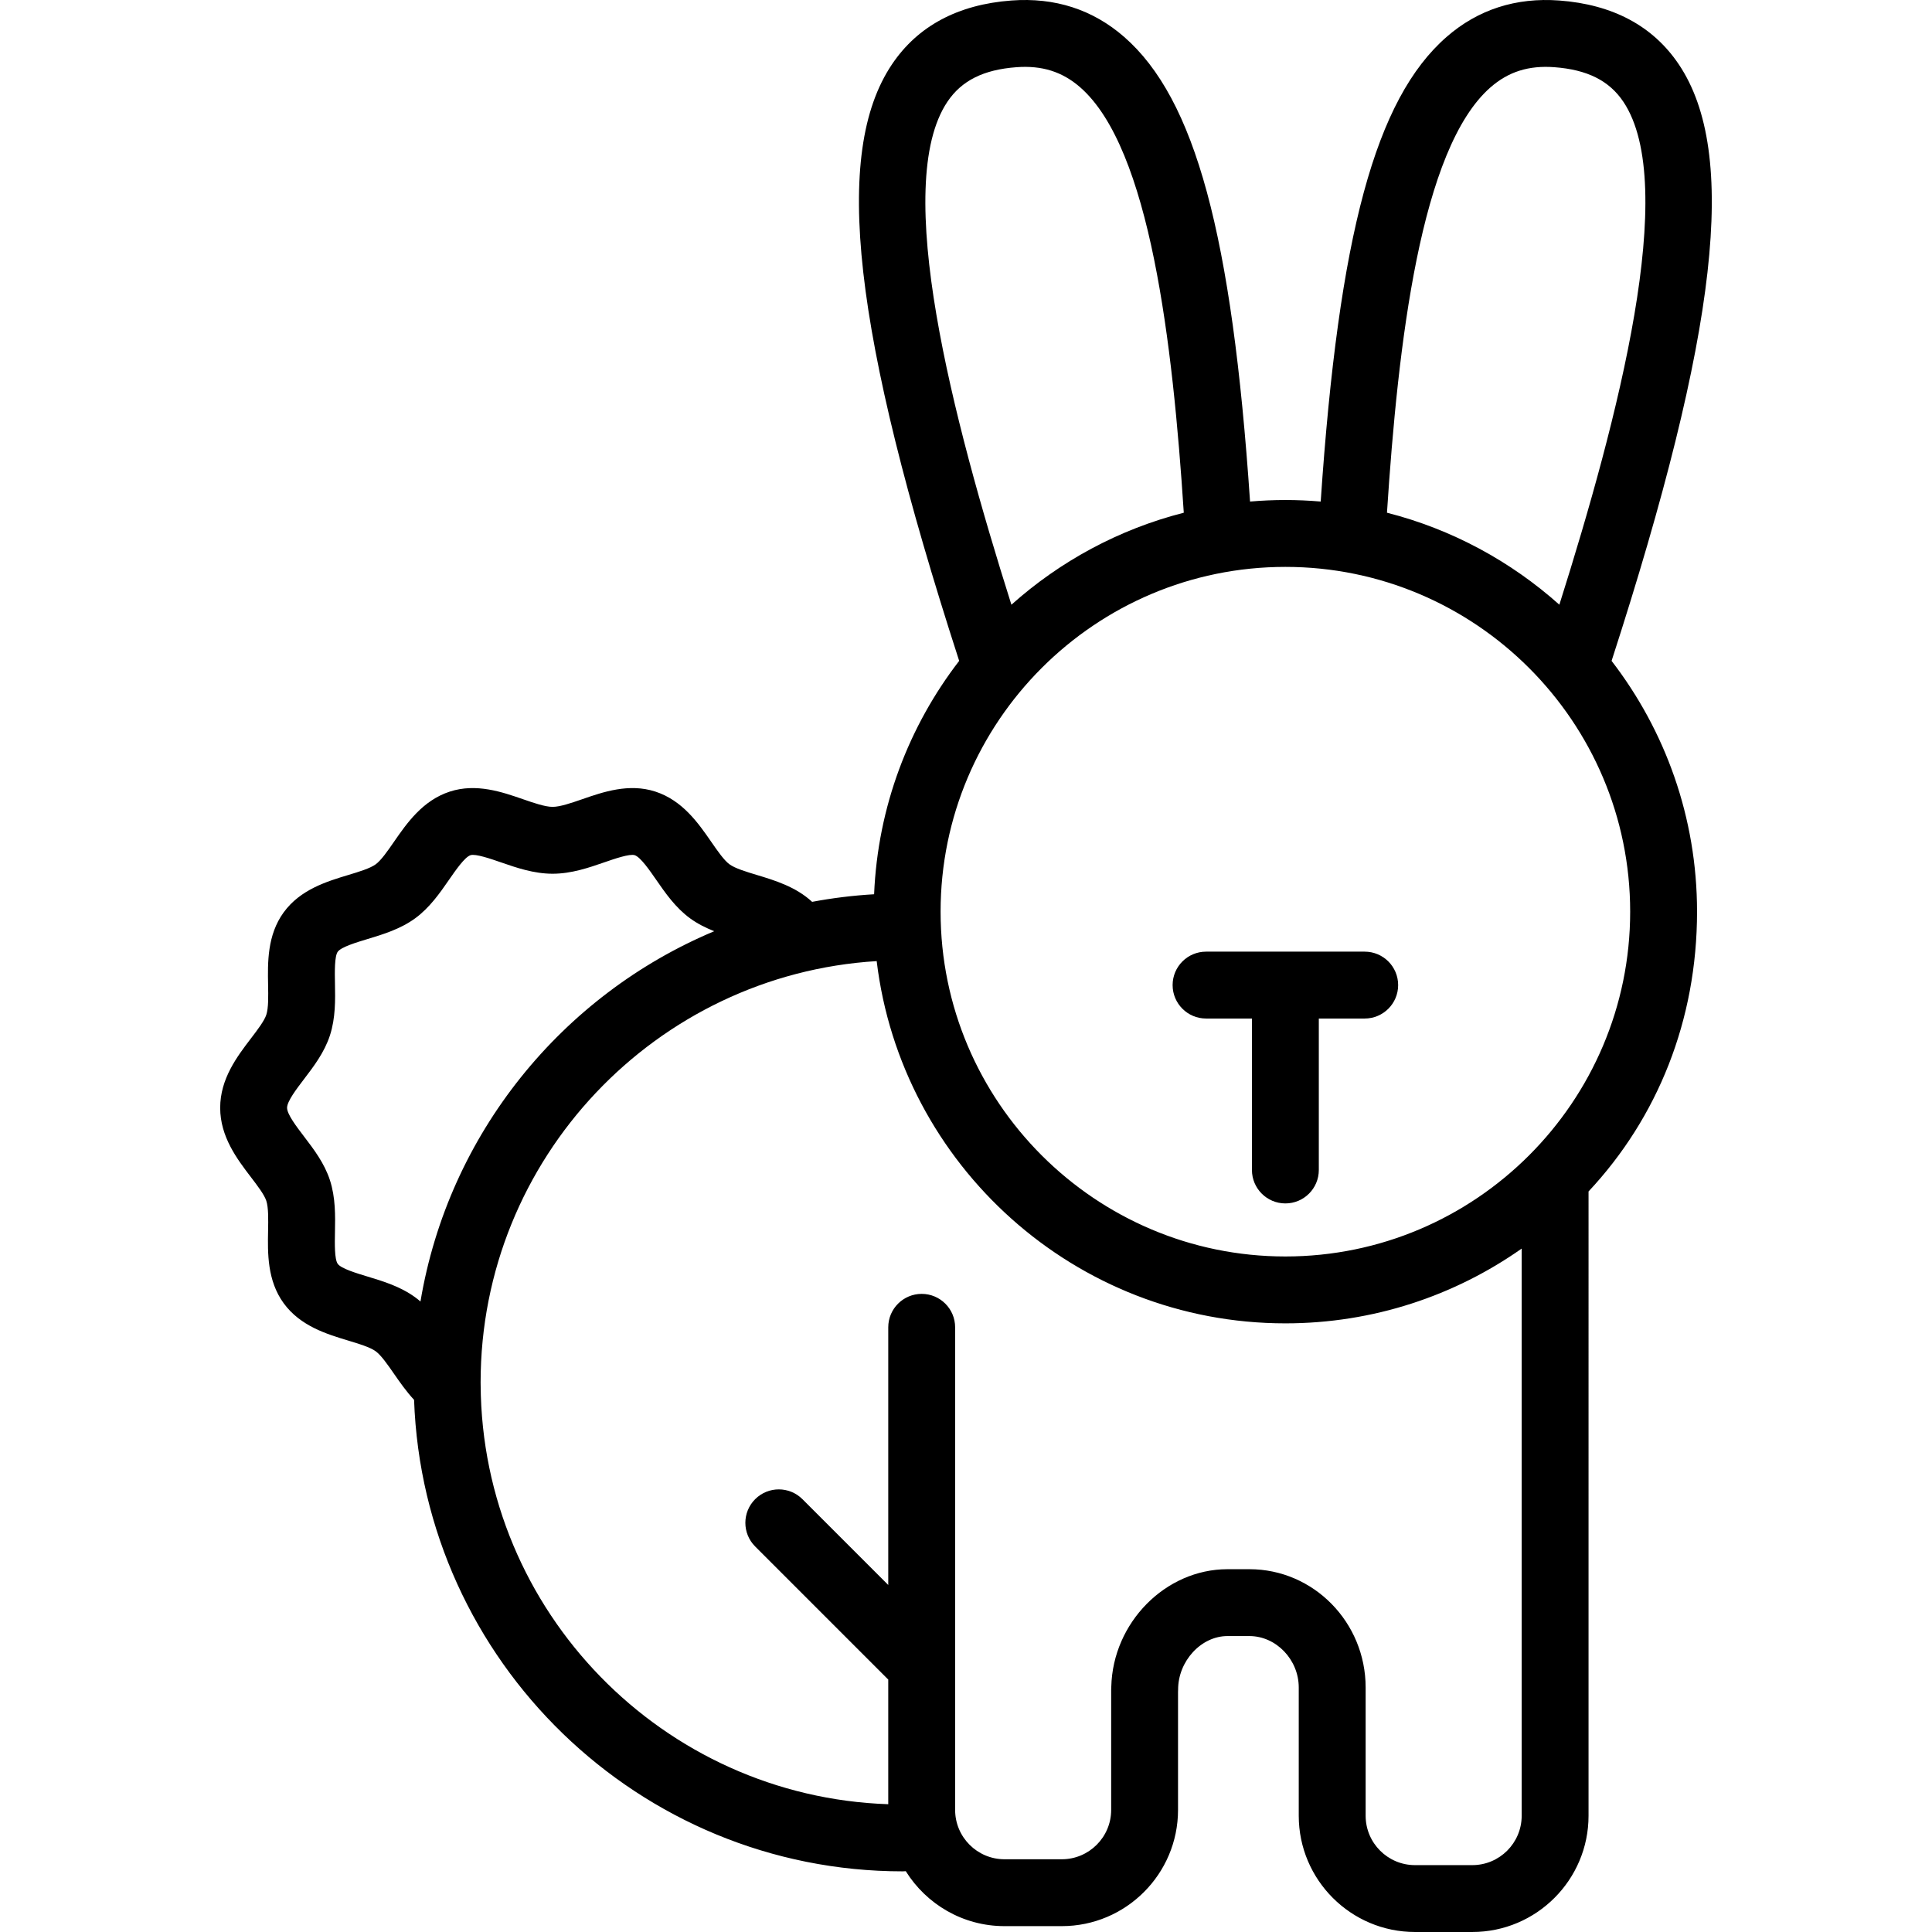 <?xml version="1.0" encoding="iso-8859-1"?>
<!-- Generator: Adobe Illustrator 18.0.0, SVG Export Plug-In . SVG Version: 6.00 Build 0)  -->
<!DOCTYPE svg PUBLIC "-//W3C//DTD SVG 1.1//EN" "http://www.w3.org/Graphics/SVG/1.1/DTD/svg11.dtd">
<svg version="1.1" id="Capa_1" xmlns="http://www.w3.org/2000/svg" xmlns:xlink="http://www.w3.org/1999/xlink" x="0px" y="0px"
	 viewBox="0 0 491.122 491.122" style="enable-background:new 0 0 491.122 491.122;" xml:space="preserve">
<g>
	<path d="M403.817,302.872c17.53-18.719,27.579-43.51,27.579-71.119c0-23.976-8.11-46.089-21.724-63.754
		c27.096-83.711,32.206-129.103,17.099-151.616c-6.557-9.771-16.782-15.239-30.392-16.254c-11.03-0.819-20.683,2.295-28.666,9.268
		c-18.012,15.731-27.396,50.171-31.985,118.098c-2.961-0.253-5.955-0.39-8.98-0.39c-3.025,0-6.02,0.137-8.98,0.39
		c-4.59-67.927-13.974-102.367-31.985-118.099c-7.981-6.972-17.623-10.092-28.666-9.268c-13.609,1.015-23.835,6.483-30.391,16.254
		c-15.107,22.513-9.997,67.904,17.1,151.615c-12.77,16.572-20.691,37.059-21.624,59.326c-5.349,0.311-10.607,0.96-15.756,1.929
		c-4.127-3.827-9.517-5.462-14.002-6.817c-2.738-0.827-5.57-1.682-6.999-2.723c-1.384-1.007-3.045-3.408-4.652-5.73
		c-3.24-4.683-7.273-10.511-14.203-12.761c-6.703-2.177-13.27,0.099-18.548,1.926c-2.779,0.962-5.653,1.958-7.568,1.958
		c-1.915,0-4.789-0.995-7.568-1.958c-5.277-1.828-11.844-4.102-18.548-1.926c-6.93,2.25-10.962,8.078-14.203,12.761
		c-1.606,2.322-3.268,4.723-4.651,5.73c-1.43,1.04-4.261,1.895-6.999,2.722c-5.416,1.635-12.155,3.67-16.393,9.493
		c-4.204,5.776-4.069,12.785-3.962,18.417c0.056,2.889,0.113,5.877-0.452,7.615c-0.505,1.555-2.244,3.833-3.925,6.036
		c-3.475,4.554-7.801,10.221-7.801,17.61s4.325,13.056,7.8,17.609c1.681,2.203,3.42,4.481,3.925,6.038
		c0.564,1.739,0.507,4.726,0.452,7.615c-0.108,5.631-0.242,12.64,3.961,18.416c4.237,5.821,10.977,7.856,16.392,9.492
		c2.738,0.827,5.57,1.682,6.999,2.723c1.389,1.01,3.053,3.41,4.662,5.731c1.492,2.151,3.124,4.488,5.097,6.62
		c2.349,66.489,57.161,119.857,124.212,119.857c0.264,0,0.523-0.016,0.781-0.04c5.221,8.376,14.512,13.965,25.088,13.965h14.574
		c16.292,0,29.546-13.254,29.546-29.545v-29.985c0.015-0.201,0.021-0.404,0.021-0.608c0-7.244,5.862-13.598,12.546-13.598h5.574
		c6.801,0,12.546,5.986,12.546,13.071v32.61c0,16.292,13.254,29.545,29.546,29.545h14.574c16.292,0,29.546-13.254,29.546-29.545
		V302.872z M378.896,22.201c4.554-3.977,9.707-5.606,16.22-5.119c8.367,0.624,13.94,3.412,17.539,8.773
		c14.224,21.196-1.335,80.637-16.261,127.864c-12.341-11.025-27.3-19.177-43.82-23.386
		C355.387,87.153,361.132,37.718,378.896,22.201z M240.841,25.856c3.598-5.362,9.171-8.15,17.539-8.773
		c6.504-0.487,11.665,1.141,16.22,5.119c17.765,15.517,23.51,64.952,26.321,108.133c-16.519,4.209-31.478,12.36-43.817,23.386
		C242.177,106.492,226.618,47.052,240.841,25.856z M326.748,144.106c48.329,0,87.648,39.318,87.648,87.647
		c0,48.329-39.319,87.647-87.648,87.647c-48.328,0-87.646-39.318-87.646-87.647C239.102,183.424,278.42,144.106,326.748,144.106z
		 M93.419,324.501c-2.821-0.852-6.686-2.019-7.561-3.221c-0.842-1.158-0.766-5.163-0.709-8.086c0.079-4.095,0.167-8.735-1.28-13.192
		c-1.4-4.314-4.152-7.919-6.58-11.101c-1.922-2.518-4.314-5.653-4.314-7.295c0-1.643,2.393-4.777,4.314-7.296
		c2.428-3.181,5.18-6.786,6.581-11.1c1.447-4.457,1.358-9.098,1.28-13.192c-0.056-2.924-0.133-6.93,0.71-8.087
		c0.875-1.203,4.74-2.37,7.562-3.222c3.903-1.179,8.328-2.515,12.087-5.251c3.718-2.706,6.327-6.476,8.628-9.802
		c1.69-2.443,4.005-5.789,5.473-6.265c1.278-0.416,5.164,0.931,7.735,1.821c3.917,1.356,8.356,2.894,13.131,2.894
		c4.774,0,9.214-1.537,13.131-2.894c2.572-0.891,6.46-2.236,7.735-1.821c1.468,0.477,3.782,3.822,5.473,6.265
		c2.301,3.326,4.91,7.097,8.628,9.803c1.919,1.396,4.011,2.426,6.118,3.258c-38.733,16.243-67.558,51.556-74.675,94.128
		c-0.442-0.379-0.9-0.745-1.377-1.092C101.748,327.016,97.323,325.681,93.419,324.501z M374.271,474.122h-14.574
		c-6.918,0-12.546-5.628-12.546-12.545v-32.61c0-16.581-13.254-30.071-29.546-30.071h-5.574c-15.784,0-29.154,13.609-29.537,29.879
		c-0.02,0.237-0.03,0.477-0.03,0.718v30.593c0,6.917-5.628,12.545-12.546,12.545h-14.574c-6.918,0-12.546-5.628-12.546-12.545
		V337.409c0-4.694-3.806-8.5-8.5-8.5c-4.694,0-8.5,3.806-8.5,8.5v65.5l-21.813-21.813c-3.319-3.32-8.702-3.32-12.021,0
		c-3.32,3.319-3.32,8.701,0,12.021l33.666,33.667c0.054,0.054,0.113,0.1,0.167,0.151v31.702
		c-57.251-1.939-103.267-48.94-103.615-106.574c0-0.003,0.001-0.005,0.001-0.007l-0.009-0.649
		c0-56.943,44.588-103.66,100.684-107.09c6.226,51.801,50.438,92.084,103.89,92.084c22.336,0,43.057-7.038,60.069-19.006v144.183
		C386.817,468.495,381.189,474.122,374.271,474.122z"/>
	<path d="M306.584,258.913h11.664v38.501c0,4.694,3.806,8.5,8.5,8.5c4.694,0,8.5-3.806,8.5-8.5v-38.501h11.665
		c4.694,0,8.5-3.806,8.5-8.5c0-4.694-3.806-8.5-8.5-8.5h-40.329c-4.694,0-8.5,3.806-8.5,8.5
		C298.084,255.108,301.89,258.913,306.584,258.913z"/>
</g>
<g>
</g>
<g>
</g>
<g>
</g>
<g>
</g>
<g>
</g>
<g>
</g>
<g>
</g>
<g>
</g>
<g>
</g>
<g>
</g>
<g>
</g>
<g>
</g>
<g>
</g>
<g>
</g>
<g>
</g>
</svg>
